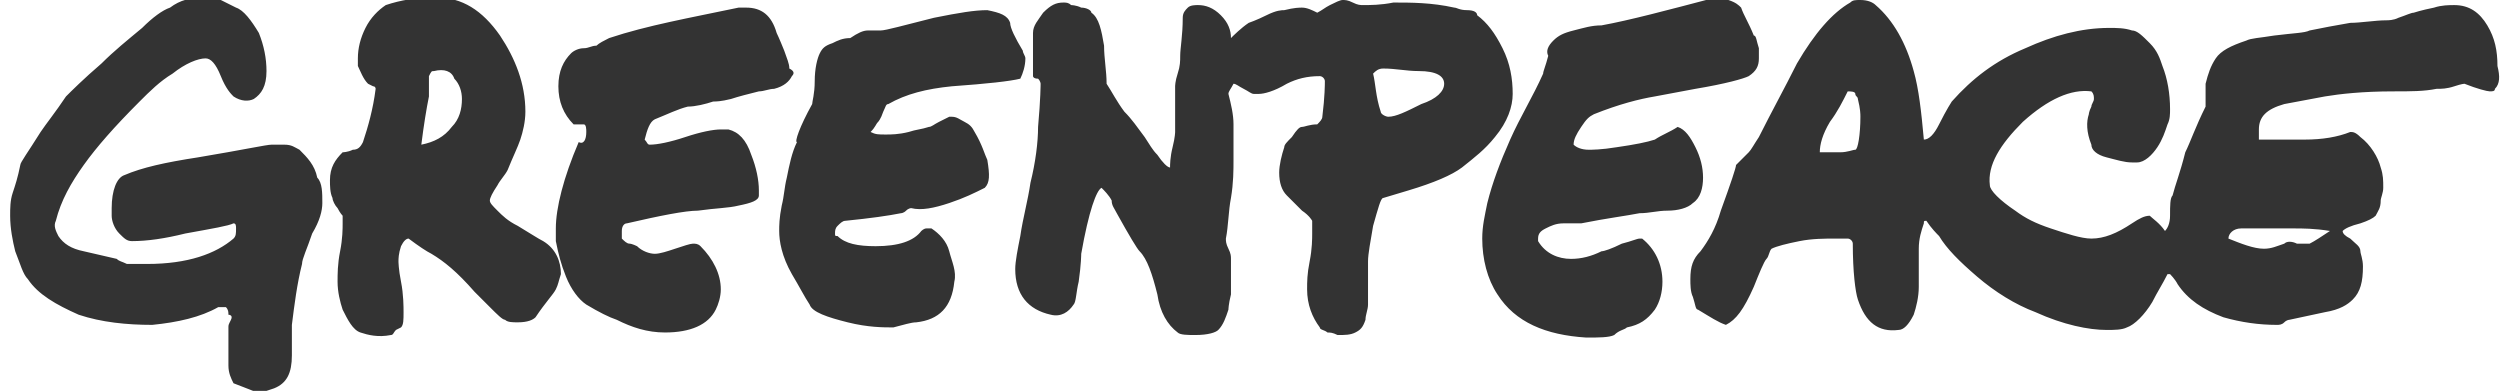 <?xml version="1.0" encoding="utf-8"?>
<!-- Generator: Adobe Illustrator 20.1.0, SVG Export Plug-In . SVG Version: 6.00 Build 0)  -->
<svg version="1.1" id="Livello_1" xmlns="http://www.w3.org/2000/svg" xmlns:xlink="http://www.w3.org/1999/xlink" x="0px" y="0px"
	 viewBox="0 0 98.5 15.4" style="enable-background:new 0 0 98.5 15.4;" xml:space="preserve">
<style type="text/css">
	.st0{fill:#333333;}
</style>
<g>
	<path class="st0" d="M12.7,8c0,0.3-0.1,0.7-0.4,1.2c-0.2,0.6-0.4,1-0.4,1.2c-0.2,0.8-0.3,1.6-0.4,2.4c0,0.1,0,0.3,0,0.6
		s0,0.5,0,0.6c0,0.7-0.2,1.1-0.7,1.3l-0.3,0.1c-0.1,0.1-0.3,0.1-0.3,0.1c-0.2-0.1-0.5-0.2-1-0.4C9.1,14.9,9,14.7,9,14.4v-0.7
		c0-0.1,0-0.2,0-0.4s0-0.3,0-0.4c0-0.1,0-0.1,0.1-0.3S9,12.4,9,12.4c0-0.1,0-0.2-0.1-0.3c-0.1,0-0.2,0-0.3,0C7.9,12.5,7,12.7,6,12.8
		c-1,0-2-0.1-2.9-0.4c-0.9-0.4-1.6-0.8-2-1.4c-0.2-0.2-0.3-0.6-0.5-1.1C0.5,9.5,0.4,9,0.4,8.5c0-0.3,0-0.6,0.1-0.9
		C0.6,7.3,0.7,7,0.8,6.5c0-0.1,0.3-0.5,0.8-1.3c0.2-0.3,0.6-0.8,1-1.4C2.8,3.6,3.3,3.1,4,2.5C4.5,2,5,1.6,5.6,1.1
		C6,0.7,6.4,0.4,6.7,0.3C7.1,0,7.5-0.1,8.1-0.1c0.1,0,0.4,0,0.6,0.1c0.2,0.1,0.4,0.2,0.6,0.3c0.3,0.1,0.6,0.5,0.9,1
		c0.2,0.5,0.3,1,0.3,1.5c0,0.6-0.2,0.9-0.5,1.1C9.8,4,9.5,4,9.2,3.8C9.1,3.7,8.9,3.5,8.7,3S8.3,2.3,8.1,2.3c-0.3,0-0.8,0.2-1.3,0.6
		C6.3,3.2,5.9,3.6,5.5,4c-1,1-1.7,1.8-2.2,2.5S2.4,7.9,2.2,8.7c-0.1,0.2,0,0.4,0.1,0.6c0.2,0.3,0.5,0.5,1,0.6
		c0.4,0.1,0.9,0.2,1.3,0.3c0.1,0.1,0.2,0.1,0.4,0.2c0.3,0,0.6,0,0.8,0c1.6,0,2.7-0.4,3.4-1C9.3,9.3,9.3,9.2,9.3,9
		c0-0.1,0-0.2-0.1-0.2C9,8.9,8.4,9,7.3,9.2C6.5,9.4,5.8,9.5,5.2,9.5C5,9.5,4.9,9.4,4.7,9.2C4.5,9,4.4,8.7,4.4,8.5c0-0.1,0-0.2,0-0.3
		c0-0.7,0.2-1.2,0.5-1.3c0.7-0.3,1.6-0.5,2.9-0.7c1.8-0.3,2.7-0.5,2.9-0.5c0.1,0,0.3,0,0.5,0c0.3,0,0.4,0.1,0.6,0.2
		c0.3,0.3,0.6,0.6,0.7,1.1C12.7,7.2,12.7,7.6,12.7,8z M21.9,11.4c-0.1,0.2-0.4,0.5-0.8,1.1c-0.1,0.1-0.3,0.2-0.7,0.2
		c-0.2,0-0.4,0-0.5-0.1c-0.1,0-0.3-0.2-0.6-0.5c-0.2-0.2-0.4-0.4-0.6-0.6C18,10.7,17.5,10.3,17,10c-0.2-0.1-0.5-0.3-0.9-0.6
		c-0.1,0-0.2,0.1-0.3,0.3c-0.1,0.3-0.1,0.5-0.1,0.6c0,0,0,0.3,0.1,0.8s0.1,1,0.1,1.2c0,0.3,0,0.5-0.1,0.6L15.6,13
		c-0.1,0.1-0.1,0.2-0.2,0.2c-0.5,0.1-0.9,0-1.2-0.1s-0.5-0.5-0.7-0.9c-0.1-0.3-0.2-0.7-0.2-1.1c0-0.3,0-0.7,0.1-1.2s0.1-0.9,0.1-1.1
		c0-0.1,0-0.2,0-0.3c0,0-0.1-0.1-0.2-0.3c-0.1-0.1-0.2-0.3-0.2-0.4C13,7.6,13,7.3,13,7.1c0-0.5,0.2-0.8,0.5-1.1c0,0,0.2,0,0.4-0.1
		c0.2,0,0.3-0.1,0.4-0.3c0.2-0.6,0.4-1.3,0.5-2.1c0,0,0-0.1-0.1-0.1l-0.2-0.1c-0.2-0.2-0.3-0.5-0.4-0.7c0-0.1,0-0.2,0-0.3
		c0-0.4,0.1-0.8,0.3-1.2s0.5-0.7,0.8-0.9c0.6-0.2,1.2-0.3,2-0.3c1,0,1.8,0.5,2.5,1.5c0.6,0.9,1,1.9,1,3c0,0.4-0.1,0.8-0.2,1.1
		c-0.1,0.3-0.3,0.7-0.5,1.2c-0.1,0.2-0.3,0.4-0.4,0.6c-0.2,0.3-0.3,0.5-0.3,0.6s0.1,0.2,0.3,0.4c0.2,0.2,0.4,0.4,0.8,0.6
		c0.5,0.3,0.8,0.5,1,0.6c0.5,0.3,0.7,0.8,0.7,1.3C22,11.1,22,11.2,21.9,11.4z M17.1,2.8c-0.1,0-0.1,0-0.2,0.2c0,0.2,0,0.5,0,0.8
		c-0.1,0.5-0.2,1.1-0.3,1.9c0.5-0.1,0.9-0.3,1.2-0.7c0.3-0.3,0.4-0.7,0.4-1.1c0-0.3-0.1-0.6-0.3-0.8C17.8,2.8,17.5,2.7,17.1,2.8z
		 M31.2,3c-0.1,0.2-0.3,0.4-0.7,0.5c-0.2,0-0.4,0.1-0.6,0.1c-0.4,0.1-0.8,0.2-1.1,0.3C28.4,4,28.2,4,28.1,4c-0.3,0.1-0.7,0.2-1,0.2
		c-0.4,0.1-0.8,0.3-1.3,0.5c-0.2,0.1-0.3,0.4-0.4,0.8c0.1,0.1,0.1,0.2,0.2,0.2c0.3,0,0.8-0.1,1.4-0.3c0.6-0.2,1.1-0.3,1.4-0.3
		c0.1,0,0.2,0,0.3,0c0.4,0.1,0.7,0.4,0.9,1c0.2,0.5,0.3,1,0.3,1.4c0,0.1,0,0.2,0,0.2c0,0.2-0.3,0.3-0.8,0.4
		c-0.4,0.1-0.9,0.1-1.6,0.2c-0.5,0-1.5,0.2-2.8,0.5c-0.1,0-0.2,0.1-0.2,0.3c0,0.1,0,0.2,0,0.3c0.1,0.1,0.2,0.2,0.3,0.2
		s0.3,0.1,0.3,0.1c0.2,0.2,0.5,0.3,0.7,0.3s0.5-0.1,0.8-0.2s0.6-0.2,0.7-0.2s0.2,0,0.3,0.1c0.5,0.5,0.8,1.1,0.8,1.7
		c0,0.3-0.1,0.6-0.2,0.8c-0.3,0.6-1,0.9-2,0.9c-0.7,0-1.3-0.2-1.9-0.5c-0.3-0.1-0.7-0.3-1.2-0.6c-0.3-0.2-0.6-0.6-0.8-1.1
		c-0.2-0.5-0.3-0.9-0.4-1.4c0-0.2,0-0.3,0-0.5c0-0.8,0.3-2,0.9-3.4c0.2,0.1,0.3-0.1,0.3-0.4c0-0.1,0-0.3-0.1-0.3s-0.2,0-0.4,0
		C22.2,4.5,22,4,22,3.4s0.2-1,0.5-1.3C22.6,2,22.8,1.9,23,1.9s0.3-0.1,0.5-0.1c0.1-0.1,0.3-0.2,0.5-0.3c1.5-0.5,3.2-0.8,5.1-1.2
		c0.1,0,0.2,0,0.3,0c0.6,0,1,0.3,1.2,1c0,0,0.1,0.2,0.3,0.7c0.1,0.3,0.2,0.5,0.2,0.7C31.3,2.8,31.3,2.9,31.2,3z M40.3,2
		c0,0.1,0.1,0.2,0.1,0.3c0,0.3-0.1,0.6-0.2,0.8c-0.4,0.1-1.3,0.2-2.7,0.3c-1,0.1-1.8,0.3-2.5,0.7c-0.1,0-0.1,0.1-0.2,0.3
		c-0.1,0.3-0.2,0.4-0.2,0.4c-0.1,0.1-0.1,0.2-0.3,0.4c0.2,0.1,0.3,0.1,0.6,0.1c0.2,0,0.5,0,0.9-0.1c0.3-0.1,0.5-0.1,0.8-0.2
		c0.1,0,0.2-0.1,0.4-0.2s0.4-0.2,0.4-0.2h0.1c0.2,0,0.3,0.1,0.5,0.2s0.3,0.2,0.4,0.4c0.3,0.5,0.4,0.9,0.5,1.1
		C39,6.9,39,7.2,38.8,7.4C38.4,7.6,38,7.8,37.4,8c-0.6,0.2-1.1,0.3-1.5,0.2c0,0-0.1,0-0.2,0.1c-0.1,0.1-0.2,0.1-0.2,0.1
		c-0.5,0.1-1.2,0.2-2.2,0.3c-0.1,0-0.2,0.1-0.3,0.2c-0.1,0.1-0.1,0.2-0.1,0.3s0,0.1,0.1,0.1c0.3,0.3,0.8,0.4,1.5,0.4
		c0.9,0,1.5-0.2,1.8-0.6c0,0,0.1-0.1,0.2-0.1c0.1,0,0.1,0,0.2,0c0.3,0.2,0.6,0.5,0.7,0.9s0.3,0.8,0.2,1.2c-0.1,1-0.6,1.5-1.5,1.6
		c-0.2,0-0.5,0.1-0.9,0.2c-0.4,0-1,0-1.8-0.2S32,12.3,31.9,12c-0.2-0.3-0.4-0.7-0.7-1.2c-0.4-0.7-0.5-1.3-0.5-1.7c0-0.2,0-0.5,0.1-1
		C30.9,7.7,30.9,7.4,31,7c0.1-0.5,0.2-1,0.4-1.4c-0.1,0,0.1-0.6,0.6-1.5c0-0.1,0.1-0.4,0.1-0.9s0.1-0.9,0.2-1.1
		c0.1-0.2,0.2-0.3,0.5-0.4c0.2-0.1,0.4-0.2,0.7-0.2c0.3-0.2,0.5-0.3,0.7-0.3s0.3,0,0.5,0s0.9-0.2,2.1-0.5c1-0.2,1.6-0.3,2.1-0.3
		c0.5,0.1,0.8,0.2,0.9,0.5C39.8,1.1,40,1.5,40.3,2z M59.6,3.7c0,0.5-0.2,1.1-0.7,1.7c-0.4,0.5-0.8,0.8-1.3,1.2
		c-0.4,0.3-1.1,0.6-2.1,0.9l-1,0.3c-0.1,0-0.2,0.4-0.4,1.1c-0.1,0.6-0.2,1.1-0.2,1.4V12c0,0.2-0.1,0.4-0.1,0.6
		c-0.1,0.3-0.2,0.4-0.4,0.5s-0.4,0.1-0.7,0.1c-0.2-0.1-0.3-0.1-0.4-0.1C52.2,13,52,13,52,12.9c-0.3-0.4-0.5-0.9-0.5-1.5
		c0-0.3,0-0.6,0.1-1.1s0.1-0.9,0.1-1.1c0-0.2,0-0.3,0-0.5c0,0-0.1-0.2-0.4-0.4C51,8,50.8,7.8,50.7,7.7c-0.2-0.2-0.3-0.5-0.3-0.9
		c0-0.3,0.1-0.7,0.2-1c0-0.1,0.1-0.2,0.3-0.4C51.1,5.1,51.2,5,51.3,5s0.3-0.1,0.6-0.1c0.1-0.1,0.2-0.2,0.2-0.3
		c0.1-0.8,0.1-1.3,0.1-1.4C52.2,3.1,52.1,3,52,3c-0.5,0-0.9,0.1-1.3,0.3c-0.5,0.3-0.9,0.4-1.1,0.4c-0.1,0-0.2,0-0.2,0
		c-0.1,0-0.2-0.1-0.4-0.2s-0.3-0.2-0.4-0.2c-0.1,0.2-0.2,0.3-0.2,0.4c0.1,0.4,0.2,0.8,0.2,1.2c0,0.1,0,0.3,0,0.6c0,0.3,0,0.5,0,0.8
		c0,0.4,0,0.9-0.1,1.5c-0.1,0.5-0.1,1.1-0.2,1.6c0,0.1,0,0.2,0.1,0.4s0.1,0.3,0.1,0.4c0,0.6,0,1,0,1.4c-0.1,0.4-0.1,0.6-0.1,0.6
		c-0.1,0.3-0.2,0.6-0.4,0.8c-0.1,0.1-0.4,0.2-0.9,0.2c-0.3,0-0.6,0-0.7-0.1c-0.4-0.3-0.7-0.8-0.8-1.5c-0.2-0.8-0.4-1.4-0.7-1.7
		c-0.1-0.1-0.4-0.6-0.9-1.5c-0.1-0.2-0.2-0.3-0.2-0.5c-0.1-0.2-0.3-0.4-0.4-0.5c-0.2,0.1-0.5,0.9-0.8,2.6c0,0,0,0.4-0.1,1.1
		c-0.1,0.4-0.1,0.8-0.2,0.9c-0.2,0.3-0.5,0.5-0.9,0.4c-0.9-0.2-1.4-0.8-1.4-1.8c0-0.3,0.1-0.8,0.2-1.3c0.1-0.7,0.3-1.4,0.4-2.1
		c0.2-0.8,0.3-1.6,0.3-2.2C41,3.9,41,3.3,41,3.3s0-0.1-0.1-0.2c-0.2,0-0.2-0.1-0.2-0.1c0-0.9,0-1.5,0-1.7c0-0.3,0.2-0.5,0.4-0.8
		c0.3-0.3,0.5-0.4,0.8-0.4c0.1,0,0.2,0,0.3,0.1c0,0,0.2,0,0.4,0.1c0.2,0,0.4,0.1,0.4,0.2c0.3,0.2,0.4,0.7,0.5,1.3
		c0,0.5,0.1,1,0.1,1.5C43.8,3.6,44,4,44.3,4.4c0.3,0.3,0.5,0.6,0.8,1c0.2,0.3,0.3,0.5,0.5,0.7c0.2,0.3,0.4,0.5,0.5,0.5
		c0-0.1,0-0.4,0.1-0.8s0.1-0.6,0.1-0.6V3.4c0,0,0-0.2,0.1-0.5s0.1-0.5,0.1-0.7c0-0.3,0.1-0.8,0.1-1.5c0-0.2,0.1-0.3,0.2-0.4
		c0.1-0.1,0.3-0.1,0.4-0.1c0.3,0,0.6,0.1,0.9,0.4c0.3,0.3,0.4,0.6,0.4,0.9c0.1-0.1,0.4-0.4,0.7-0.6c0,0,0.3-0.1,0.7-0.3
		s0.6-0.2,0.7-0.2c0.4-0.1,0.6-0.1,0.7-0.1c0.2,0,0.4,0.1,0.6,0.2c0.2-0.1,0.3-0.2,0.5-0.3S52.8,0,52.9,0s0.2,0,0.4,0.1
		s0.3,0.1,0.4,0.1c0.3,0,0.7,0,1.2-0.1c0.7,0,1.5,0,2.4,0.2c0.1,0,0.2,0.1,0.5,0.1s0.4,0.1,0.4,0.2c0.4,0.3,0.7,0.7,1,1.3
		S59.6,3.1,59.6,3.7z M56.9,3.3c0-0.3-0.3-0.5-1-0.5c-0.5,0-0.9-0.1-1.4-0.1c-0.2,0-0.3,0.1-0.4,0.2c0.1,0.4,0.1,0.9,0.3,1.5
		c0,0.1,0.2,0.2,0.3,0.2c0.3,0,0.7-0.2,1.3-0.5C56.6,3.9,56.9,3.6,56.9,3.3z M69.3,1.9c0,0.3,0,0.5,0,0.4c0,0.3-0.1,0.5-0.4,0.7
		c-0.2,0.1-0.9,0.3-2.1,0.5c-0.5,0.1-1.1,0.2-1.6,0.3c-0.6,0.1-1.4,0.3-2.4,0.7c-0.2,0.1-0.3,0.2-0.5,0.5C62.1,5.3,62,5.5,62,5.7
		c0.1,0.1,0.3,0.2,0.6,0.2c0.1,0,0.5,0,1.1-0.1c0.7-0.1,1.2-0.2,1.5-0.3c0.3-0.2,0.6-0.3,0.9-0.5c0.3,0.1,0.5,0.4,0.7,0.8
		C67,6.2,67.1,6.6,67.1,7S67,7.8,66.7,8c-0.2,0.2-0.6,0.3-1,0.3S65,8.4,64.6,8.4c-0.5,0.1-1.3,0.2-2.3,0.4c-0.2,0-0.5,0-0.7,0
		c-0.3,0-0.5,0.1-0.7,0.2s-0.3,0.2-0.3,0.4v0.1c0.3,0.5,0.8,0.7,1.3,0.7c0.4,0,0.8-0.1,1.2-0.3c0.1,0,0.4-0.1,0.8-0.3
		c0.4-0.1,0.6-0.2,0.7-0.2c0,0,0,0,0.1,0c0.5,0.4,0.8,1,0.8,1.7c0,0.4-0.1,0.8-0.3,1.1c-0.3,0.4-0.6,0.6-1.1,0.7
		C64,13,63.8,13,63.6,13.2c-0.2,0.1-0.6,0.1-1.1,0.1c-1.6-0.1-2.8-0.6-3.5-1.7c-0.4-0.6-0.6-1.4-0.6-2.2c0-0.5,0.1-0.9,0.2-1.4
		c0.2-0.8,0.5-1.6,0.9-2.5s0.9-1.7,1.3-2.6c0-0.1,0.1-0.3,0.2-0.7c-0.1-0.2,0-0.4,0.2-0.6s0.4-0.3,0.8-0.4C62.4,1.1,62.7,1,63.1,1
		c1.1-0.2,2.6-0.6,4.5-1.1c0.1,0,0.2,0,0.5,0.1s0.4,0.2,0.5,0.3c0.1,0.3,0.3,0.6,0.5,1.1C69.2,1.4,69.2,1.6,69.3,1.9z M98.3,3.5
		c0,0.1-0.1,0.1-0.2,0.1s-0.5-0.1-1-0.3c0,0-0.1,0-0.4,0.1S96.2,3.5,96,3.5c-0.5,0.1-1,0.1-1.7,0.1c-1.2,0-2.1,0.1-2.7,0.2
		C91.1,3.9,90.5,4,90,4.1c-0.7,0.2-1,0.5-1,1c0,0.1,0,0.2,0,0.4c0.6,0,1.2,0,1.8,0c0.7,0,1.3-0.1,1.8-0.3c0.1,0,0.2,0,0.4,0.2
		c0.4,0.3,0.7,0.8,0.8,1.2c0.1,0.3,0.1,0.5,0.1,0.8c0,0.2-0.1,0.4-0.1,0.5c0,0.3-0.1,0.4-0.2,0.6c-0.1,0.1-0.3,0.2-0.6,0.3
		c-0.4,0.1-0.6,0.2-0.7,0.3c0,0.1,0.1,0.2,0.3,0.3C92.8,9.6,93,9.7,93,9.9c0,0.1,0.1,0.3,0.1,0.6c0,0.6-0.1,1-0.4,1.3
		c-0.2,0.2-0.5,0.4-1.1,0.5c-0.5,0.1-0.9,0.2-1.4,0.3c0,0-0.1,0-0.2,0.1s-0.2,0.1-0.3,0.1c-0.7,0-1.4-0.1-2.1-0.3
		c-0.8-0.3-1.4-0.7-1.8-1.3c-0.1-0.2-0.3-0.4-0.3-0.4h-0.1c-0.2,0.4-0.4,0.7-0.6,1.1c-0.3,0.5-0.7,0.9-1,1C83.6,13,83.3,13,83,13
		c-0.7,0-1.7-0.2-2.8-0.7c-0.8-0.3-1.6-0.8-2.3-1.4c-0.7-0.6-1.2-1.1-1.5-1.6c-0.1-0.1-0.3-0.3-0.5-0.6c-0.1,0-0.1,0-0.1,0.1
		c-0.1,0.3-0.2,0.6-0.2,1c0,0.2,0,0.4,0,0.8s0,0.6,0,0.7c0,0.4-0.1,0.8-0.2,1.1C75.2,12.8,75,13,74.8,13c-0.8,0.1-1.3-0.3-1.6-1.2
		c-0.1-0.3-0.2-1.1-0.2-2.2c0-0.1-0.1-0.2-0.2-0.2s-0.3,0-0.5,0c-0.4,0-0.9,0-1.4,0.1S70,9.7,69.8,9.8c-0.1,0.1-0.1,0.3-0.2,0.4
		s-0.3,0.6-0.5,1.1c-0.4,0.9-0.7,1.3-1.1,1.5c-0.3-0.1-0.6-0.3-1.1-0.6c-0.1,0-0.1-0.2-0.2-0.5c-0.1-0.2-0.1-0.5-0.1-0.7
		c0-0.5,0.1-0.8,0.4-1.1c0.3-0.4,0.6-0.9,0.8-1.6c0.4-1.1,0.6-1.7,0.6-1.8c0,0,0.1-0.1,0.2-0.2s0.2-0.2,0.3-0.3
		c0.1-0.1,0.2-0.3,0.4-0.6c0.5-1,1-1.9,1.5-2.9c0.7-1.2,1.4-2,2.1-2.4C73,0,73.1,0,73.3,0c0.3,0,0.5,0.1,0.6,0.2
		c0.7,0.6,1.2,1.5,1.5,2.6c0.2,0.7,0.3,1.6,0.4,2.7c0.2,0,0.4-0.2,0.6-0.6C76.7,4.3,76.9,4,76.9,4c0.8-0.9,1.7-1.6,2.9-2.1
		c1.1-0.5,2.2-0.8,3.3-0.8c0.3,0,0.6,0,0.9,0.1c0.2,0,0.4,0.2,0.7,0.5s0.4,0.6,0.5,0.9c0.2,0.5,0.3,1.1,0.3,1.7c0,0.2,0,0.4-0.1,0.6
		c-0.1,0.3-0.2,0.6-0.4,0.9c-0.2,0.3-0.5,0.6-0.8,0.6c-0.1,0-0.1,0-0.2,0c-0.3,0-0.6-0.1-1-0.2s-0.6-0.3-0.6-0.5
		c-0.2-0.5-0.2-0.9-0.1-1.2c0,0,0-0.1,0.1-0.3c0-0.1,0.1-0.2,0.1-0.3s0-0.2-0.1-0.3c-0.8-0.1-1.7,0.3-2.7,1.2
		c-0.9,0.9-1.4,1.7-1.3,2.5c0,0.2,0.4,0.6,1,1c0.4,0.3,0.8,0.5,1.4,0.7s1.2,0.4,1.6,0.4c0.5,0,1-0.2,1.6-0.6
		c0.3-0.2,0.5-0.3,0.7-0.3c0.1,0.1,0.4,0.3,0.6,0.6c0.1-0.1,0.2-0.3,0.2-0.6c0-0.4,0-0.7,0.1-0.8c0.1-0.4,0.3-0.9,0.5-1.7
		c0.2-0.4,0.4-1,0.8-1.8c0-0.2,0-0.5,0-0.9c0.1-0.4,0.2-0.7,0.4-1s0.6-0.5,1.2-0.7c0.2-0.1,0.5-0.1,1.1-0.2c0.8-0.1,1.2-0.1,1.4-0.2
		c0.5-0.1,1-0.2,1.6-0.3c0.4,0,1-0.1,1.4-0.1c0.1,0,0.3,0,0.5-0.1c0.3-0.1,0.5-0.2,0.6-0.2c0,0,0.3-0.1,0.8-0.2
		c0.3-0.1,0.6-0.1,0.8-0.1c0.6,0,1,0.3,1.3,0.8s0.4,1,0.4,1.6C98.5,3,98.5,3.3,98.3,3.5z M73.3,4.6c0-0.1,0-0.3-0.1-0.7
		c0-0.1-0.1-0.1-0.1-0.2s-0.2-0.1-0.3-0.1c-0.2,0.4-0.4,0.8-0.7,1.2c-0.3,0.5-0.4,0.9-0.4,1.2c0.5,0,0.8,0,0.8,0
		c0.3,0,0.5-0.1,0.6-0.1S73.3,5.3,73.3,4.6z M91.8,9.1C91.2,9,90.7,9,90.4,9h-1.3c-0.2,0-0.4,0-0.8,0c-0.3,0-0.5,0.2-0.5,0.4
		c0.5,0.2,1,0.4,1.4,0.4c0.3,0,0.5-0.1,0.8-0.2c0.1-0.1,0.3-0.1,0.5,0c0.2,0,0.3,0,0.5,0C91.2,9.5,91.5,9.3,91.8,9.1z"/>
</g>
</svg>
